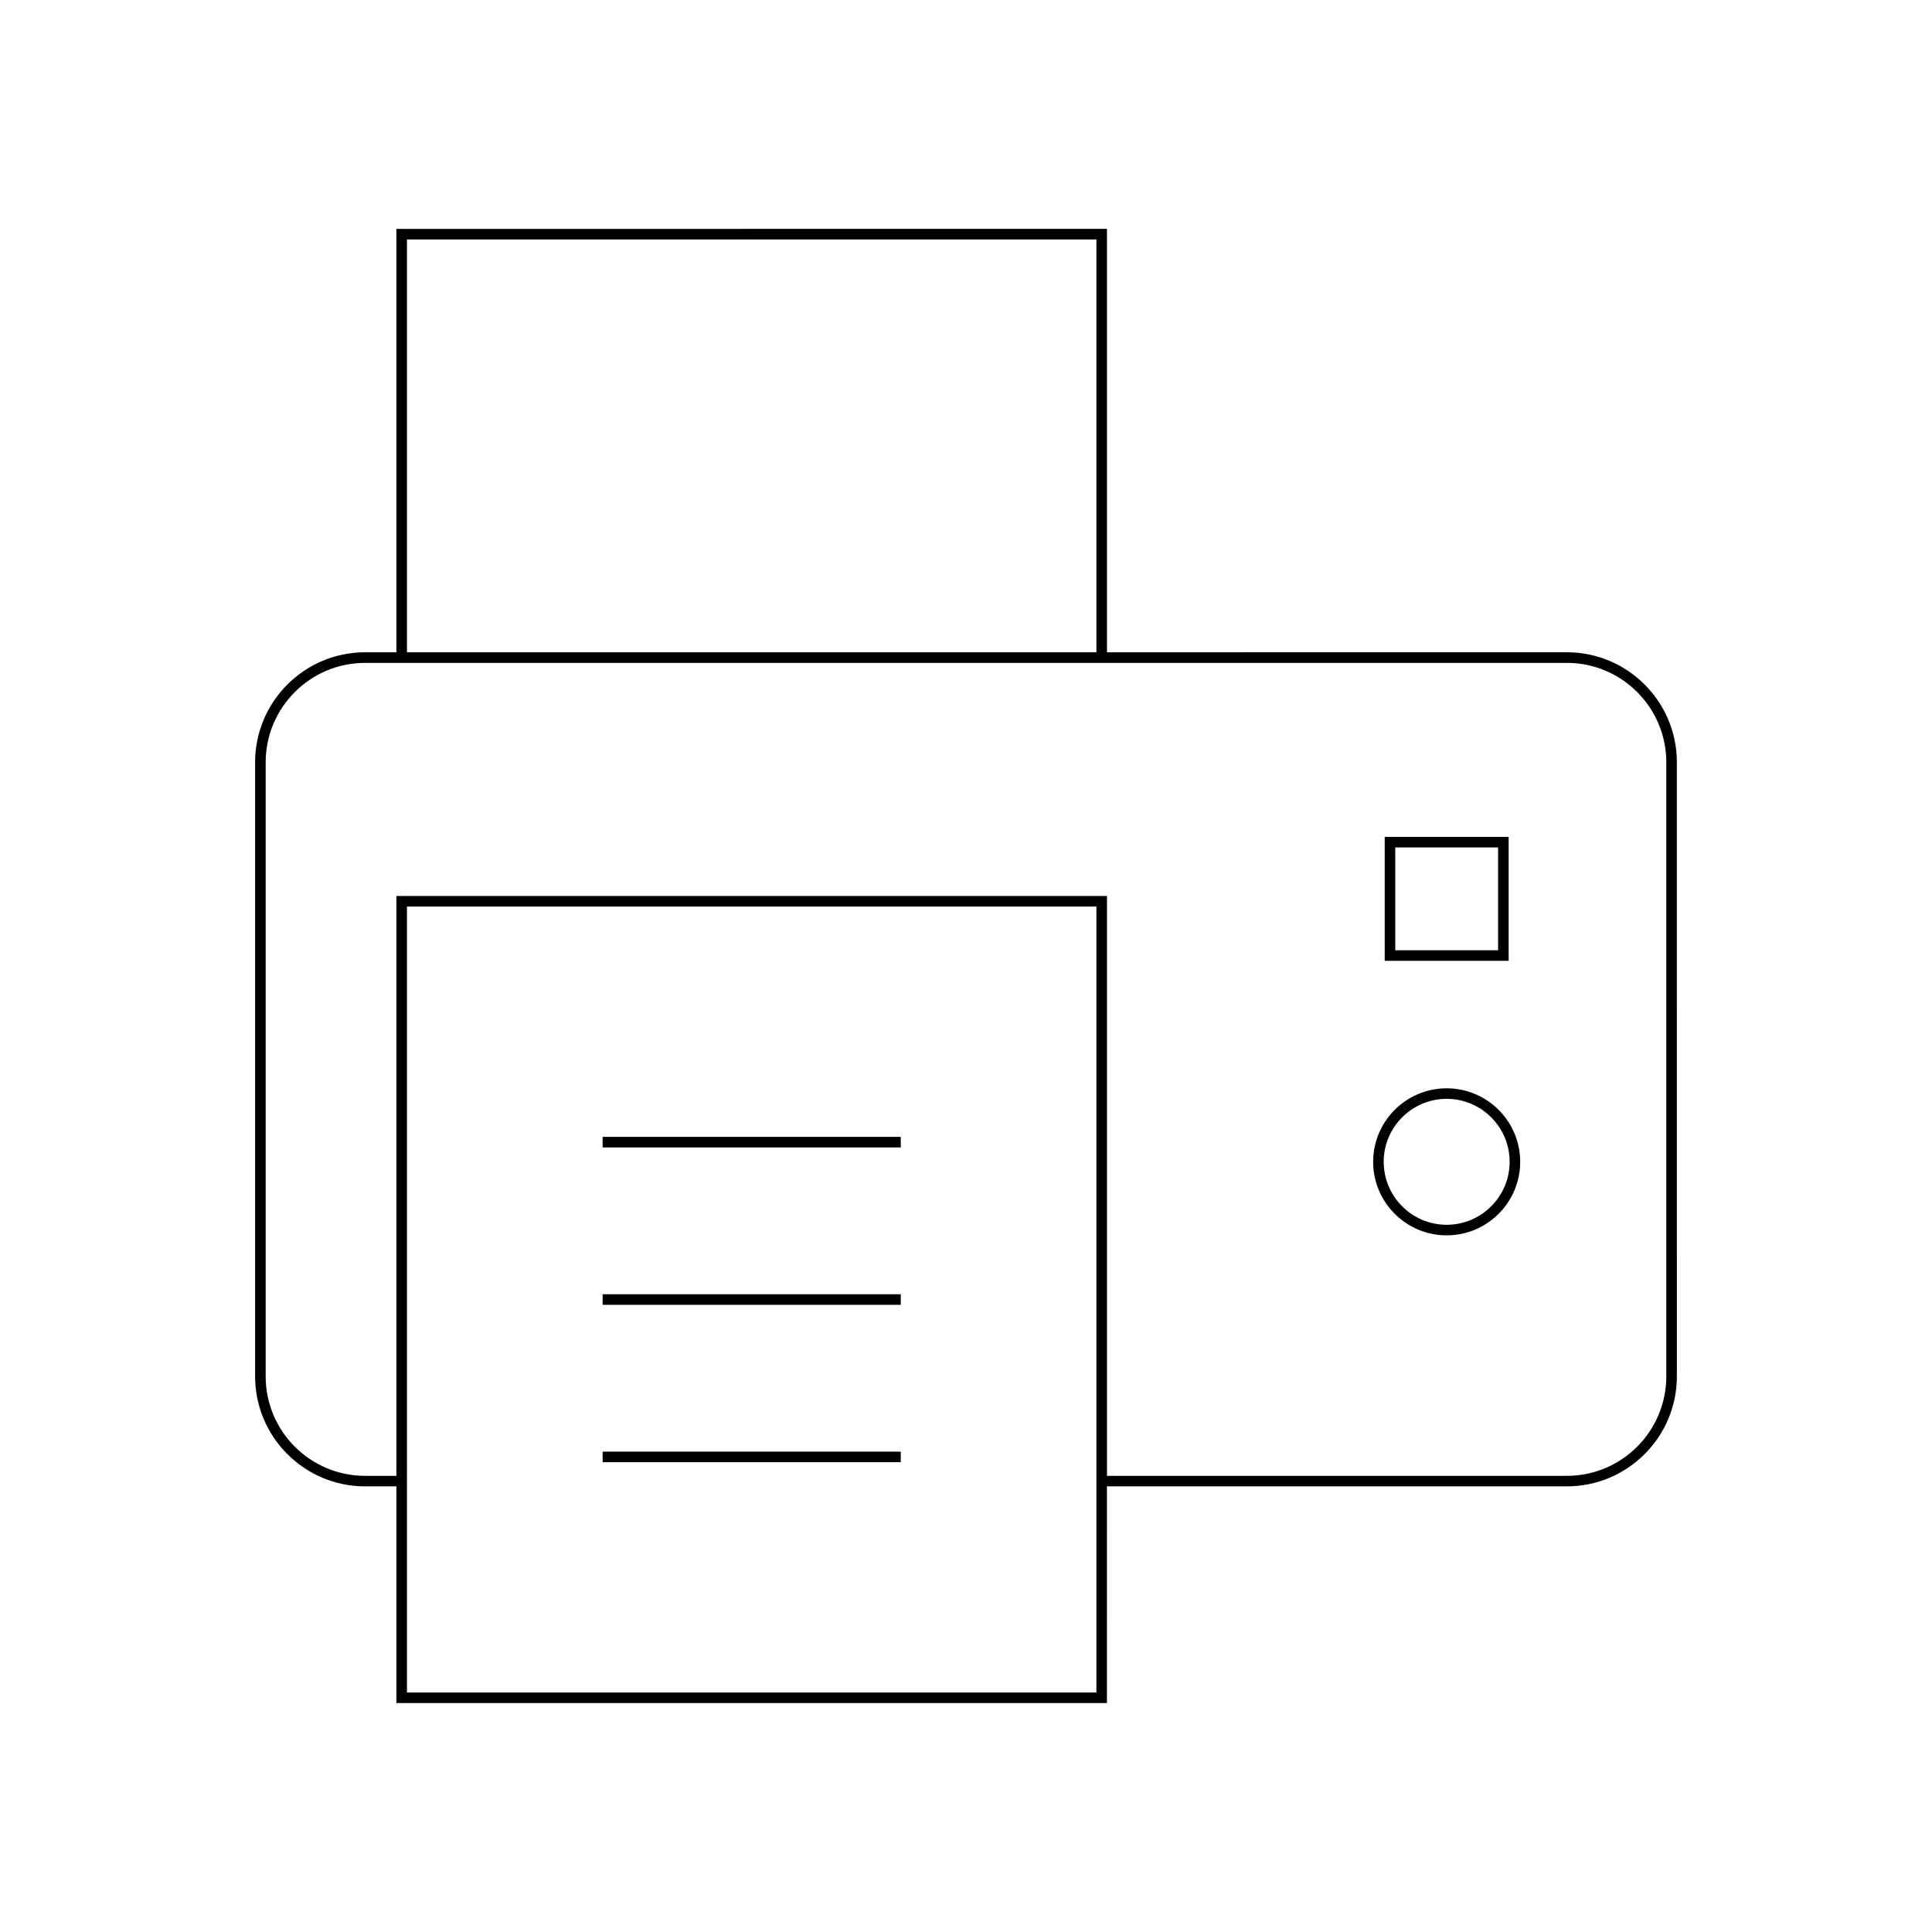<?xml version="1.0" encoding="UTF-8"?>
<!-- Uploaded to: ICON Repo, www.svgrepo.com, Generator: ICON Repo Mixer Tools -->
<svg fill="#000000" width="800px" height="800px" version="1.1" viewBox="144 144 512 512" xmlns="http://www.w3.org/2000/svg">
 <g>
  <path d="m303.7 445.28h79.012v2.801h-79.012z"/>
  <path d="m303.7 528.7h79.012v2.801h-79.012z"/>
  <path d="m303.7 486.99h79.012v2.801h-79.012z"/>
  <path d="m543.81 365.78h-32.848v32.848h32.848zm-2.801 30.051h-27.25v-27.25h27.25z"/>
  <path d="m527.38 471.38c10.746 0 19.488-8.742 19.488-19.484 0-10.746-8.742-19.484-19.488-19.484-10.742 0-19.484 8.742-19.484 19.484 0 10.742 8.742 19.484 19.484 19.484zm0-36.176c9.199 0 16.691 7.488 16.691 16.688s-7.488 16.688-16.691 16.688c-9.199 0-16.684-7.488-16.684-16.688s7.484-16.688 16.684-16.688z"/>
  <path d="m249.05 204.66v112.2h-8.297c-16.07 0-29.148 13.078-29.148 29.152v162.74c0 16.074 13.078 29.152 29.148 29.152h8.297v57.418h188.3l0.004-57.422h121.89c16.07 0 29.148-13.078 29.148-29.152l-0.004-162.74c0-16.074-13.078-29.152-29.148-29.152l-121.88 0.004v-112.21zm2.801 2.801h182.71v109.41h-182.71zm182.71 385.07h-182.71v-208.29h182.71zm124.68-272.86c14.531 0 26.348 11.82 26.348 26.352v162.74c0 14.531-11.82 26.352-26.348 26.352h-121.88v-153.67h-188.31v153.67h-8.297c-14.531 0-26.348-11.82-26.348-26.352v-162.74c0-14.531 11.82-26.352 26.348-26.352z"/>
 </g>
</svg>